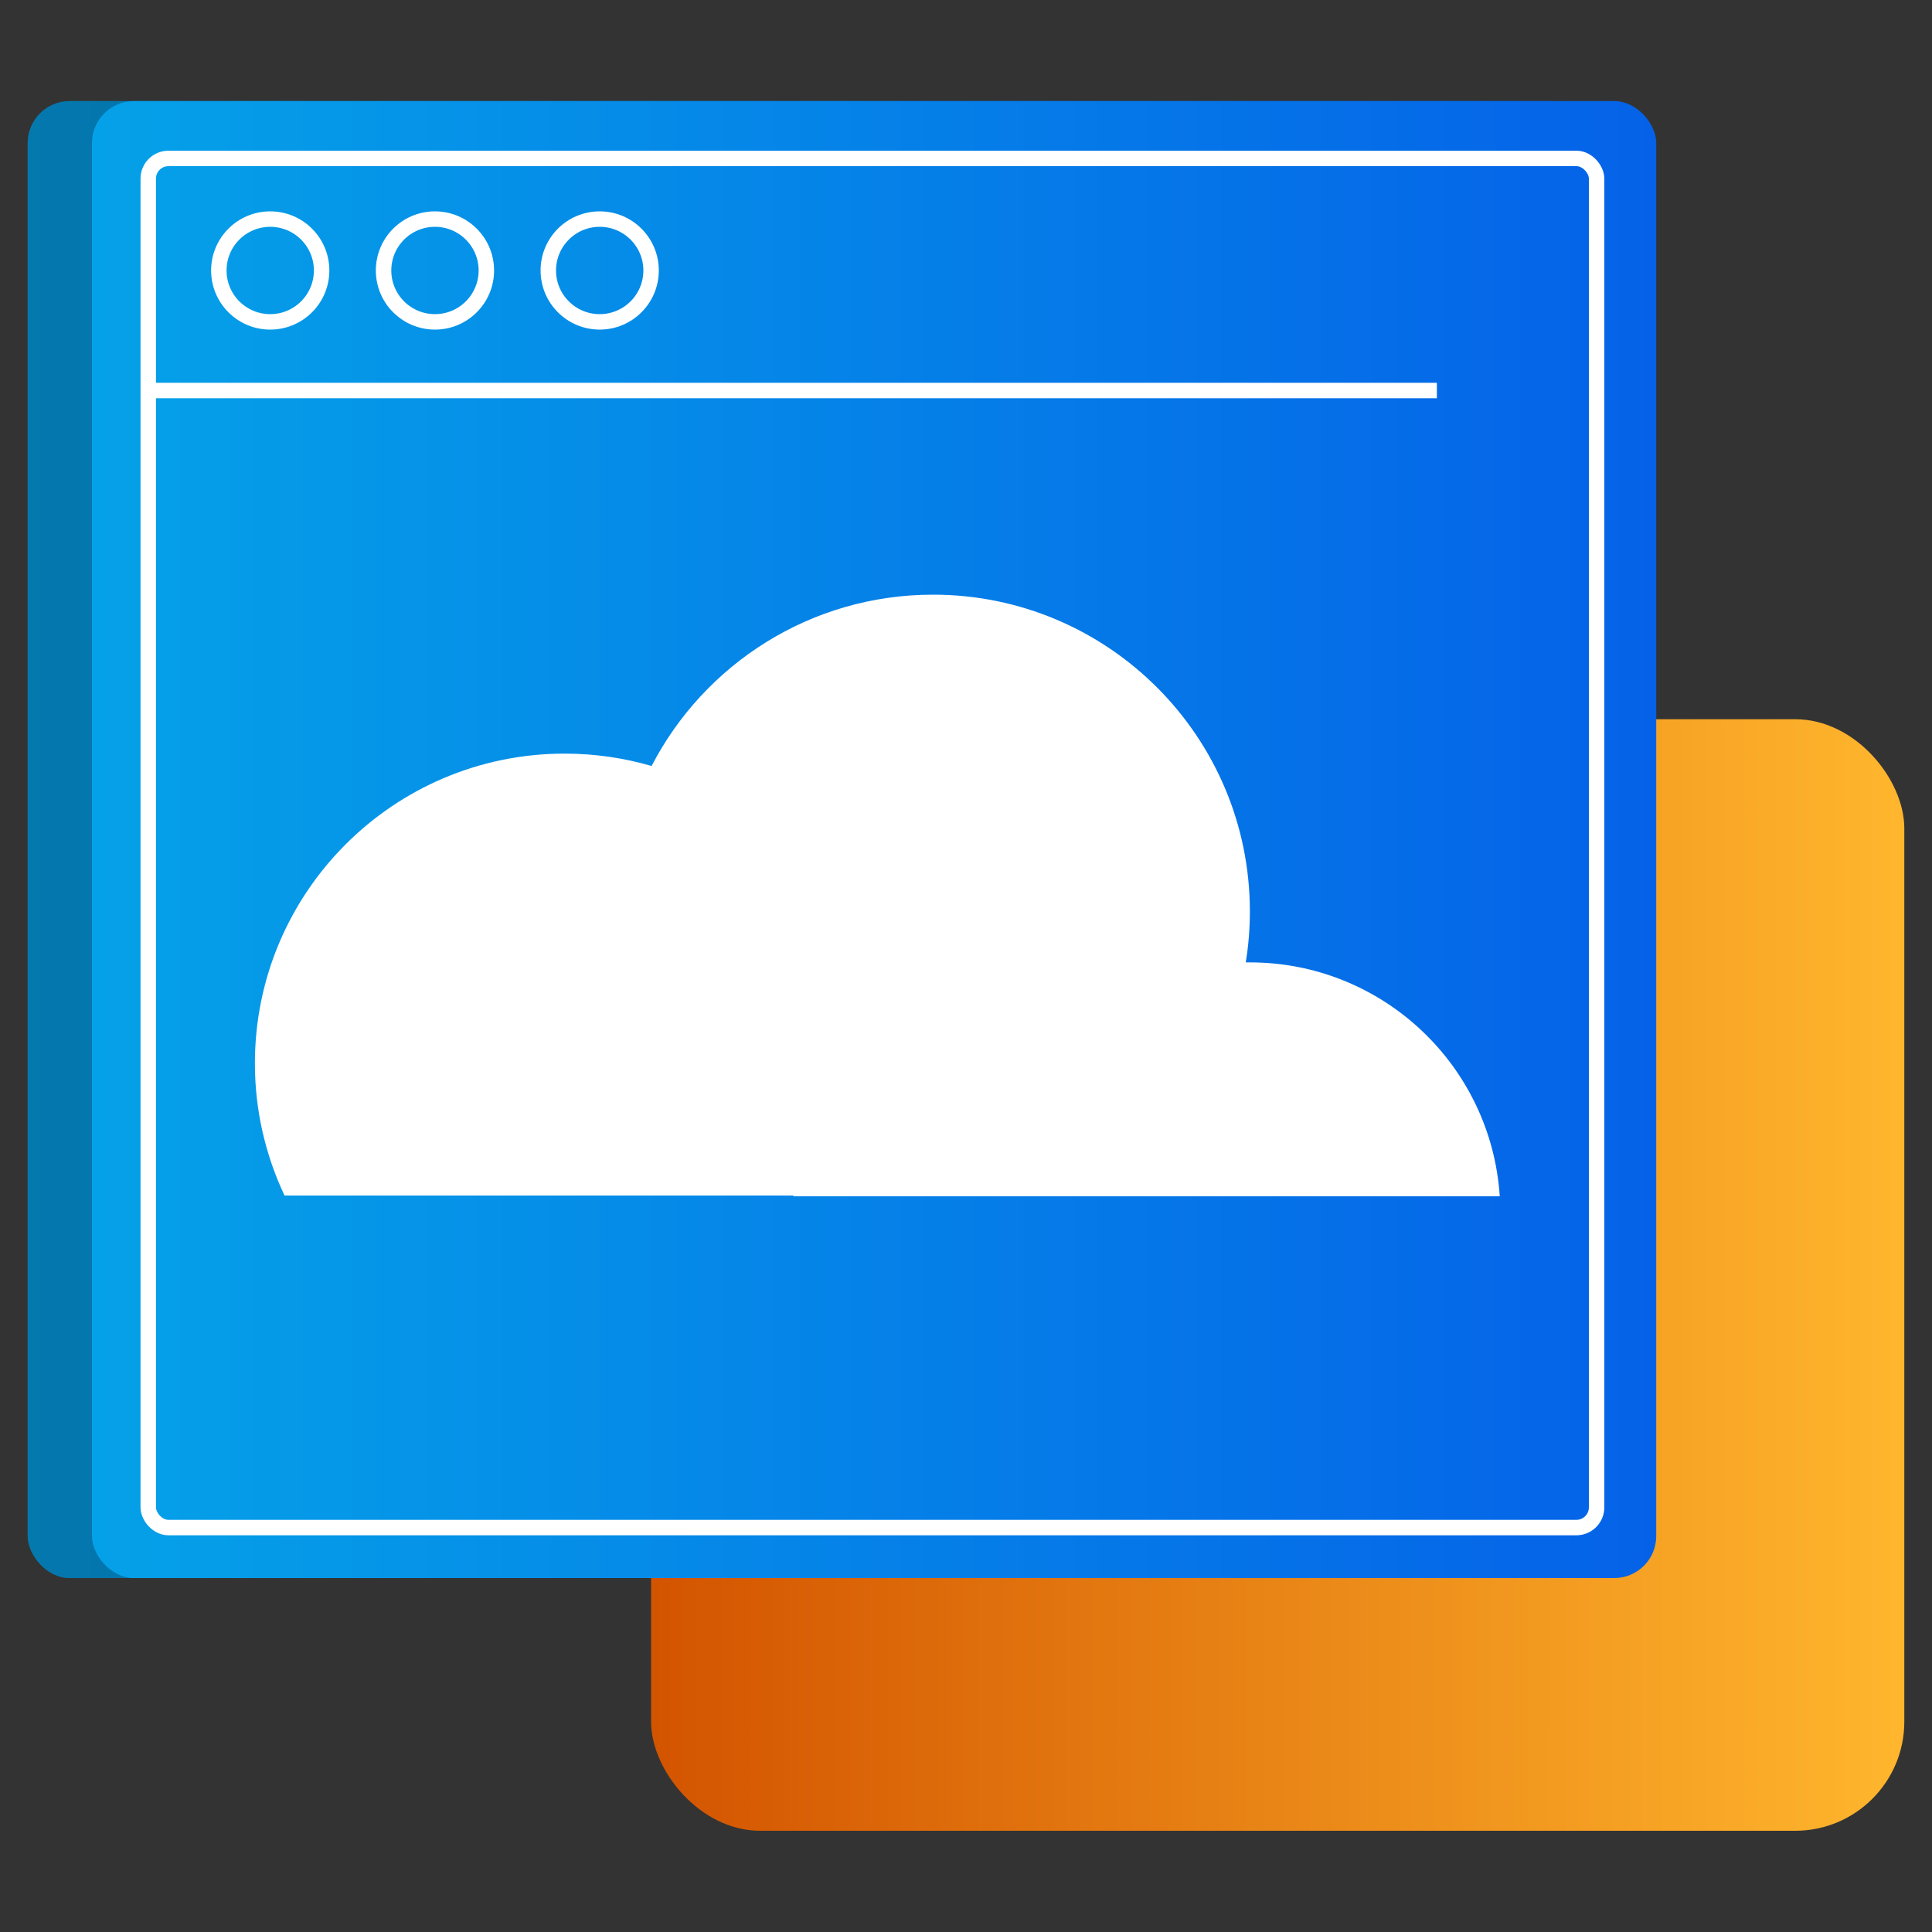 <?xml version="1.0" encoding="UTF-8"?>
<svg id="Layer_1" data-name="Layer 1" xmlns="http://www.w3.org/2000/svg" xmlns:xlink="http://www.w3.org/1999/xlink" viewBox="0 0 150 150">
  <rect x="0" y="0" width="150" height="150" fill="#333333" stroke="none"/>
  <defs>
    <style>
      .cls-1 {
        fill: url(#linear-gradient);
      }

      .cls-2 {
        fill: #fff;
      }

      .cls-3 {
        fill: url(#linear-gradient-3);
      }

      .cls-4 {
        fill: url(#linear-gradient-2);
      }

      .cls-5 {
        opacity: .25;
      }

      .cls-6 {
        fill: none;
        stroke: #fff;
        stroke-miterlimit: 10;
        stroke-width: 1.2px;
      }
    </style>
    <linearGradient id="linear-gradient" x1="50.55" y1="98.99" x2="147.85" y2="98.99" gradientUnits="userSpaceOnUse">
      <stop offset="0" stop-color="#d35400"/>
      <stop offset="1" stop-color="#ffb62d"/>
    </linearGradient>
    <linearGradient id="linear-gradient-2" x1="2.15" y1="65.19" x2="123.6" y2="65.19" gradientUnits="userSpaceOnUse">
      <stop offset="0" stop-color="#05a1e8"/>
      <stop offset="1" stop-color="#0562e8"/>
    </linearGradient>
    <linearGradient id="linear-gradient-3" x1="7.14" x2="128.59" xlink:href="#linear-gradient-2"/>
  </defs>
  <rect class="cls-1" x="50.55" y="55.84" width="97.3" height="86.3" rx="8.47" ry="8.47"/>
  <g>
    <rect class="cls-4" x="2.15" y="7.85" width="121.45" height="114.67" rx="3.26" ry="3.26"/>
    <rect class="cls-5" x="2.15" y="7.85" width="121.45" height="114.67" rx="3.26" ry="3.26"/>
    <rect class="cls-3" x="7.14" y="7.85" width="121.45" height="114.67" rx="3.26" ry="3.26"/>
    <rect class="cls-6" x="11.51" y="12.3" width="112.45" height="106.3" rx="1.57" ry="1.57" transform="translate(135.47 130.9) rotate(-180)"/>
    <line class="cls-6" x1="11.51" y1="30.32" x2="111.56" y2="30.32"/>
    <circle class="cls-6" cx="20.98" cy="21" r="3.99"/>
    <circle class="cls-6" cx="33.77" cy="21" r="3.99"/>
    <circle class="cls-6" cx="46.56" cy="21" r="3.99"/>
  </g>
  <path class="cls-2" d="M116.45,92.88H61.66s-.08-.04-.11-.06H22.09c-1.47-3.12-2.3-6.59-2.3-10.26,0-13.28,10.77-24.05,24.05-24.05,2.34,0,4.61,.34,6.75,.96,4.09-7.9,12.34-13.3,21.85-13.3,13.58,0,24.6,11.01,24.6,24.6,0,1.35-.11,2.66-.32,3.95,.1,0,.21,0,.32,0,10.31,0,18.74,8.02,19.4,18.16Z"/>
</svg>